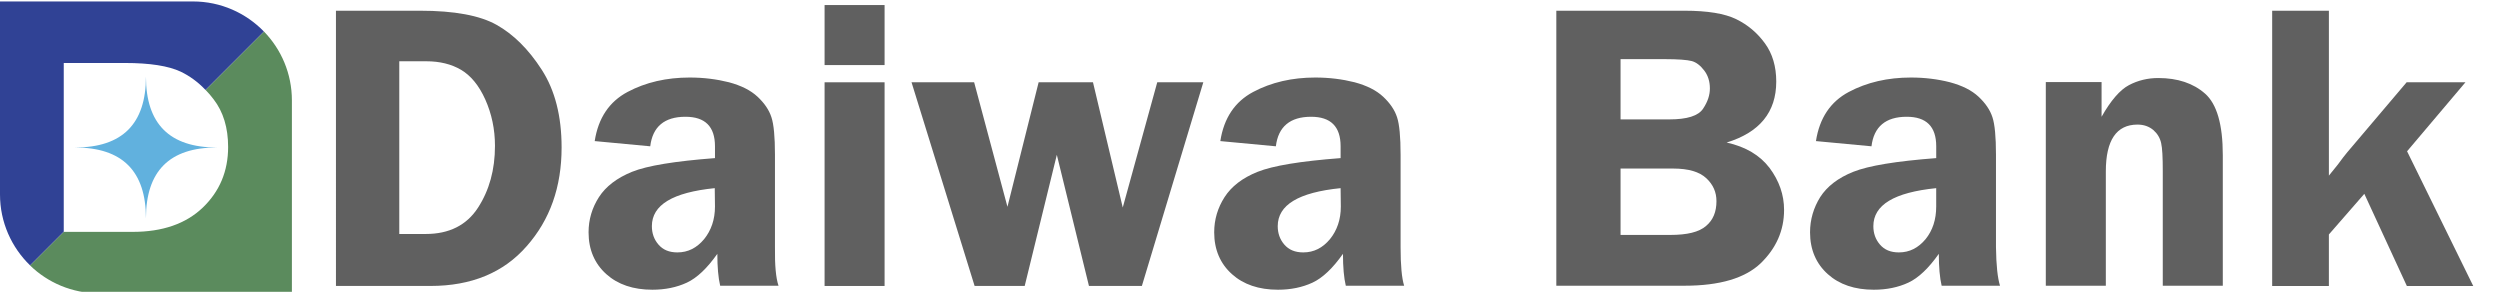 <?xml version="1.0" encoding="UTF-8"?>
<svg id="Layer_1" data-name="Layer 1" xmlns="http://www.w3.org/2000/svg" viewBox="0 0 1080 126.05">
  <defs>
    <style>
      .cls-1 {
        fill: #606060;
      }

      .cls-1, .cls-2, .cls-3, .cls-4 {
        stroke-width: 0px;
      }

      .cls-2 {
        fill: #304295;
      }

      .cls-3 {
        fill: #5b8b5d;
      }

      .cls-4 {
        fill: #61b1de;
      }
    </style>
  </defs>
  <g>
    <path class="cls-1" d="m145.14,4.63h36.34c14.8,0,25.82,2.04,33.07,6.12,7.25,4.08,13.78,10.51,19.49,19.39,5.72,8.88,8.57,20.01,8.57,33.58,0,17.05-5,31.23-15.11,42.66-10,11.43-23.88,17.15-41.54,17.15h-40.83V4.63Zm27.35,21.84v74.61h11.43c10.1,0,17.66-3.78,22.56-11.33,4.9-7.55,7.35-16.43,7.35-26.74,0-7.14-1.43-13.88-4.18-20.01s-6.33-10.41-10.51-12.86-9.19-3.67-15-3.67h-11.64Z"/>
    <path class="cls-1" d="m336.32,123.43h-25.21c-.82-3.47-1.22-8.06-1.22-13.78-4.39,6.23-8.78,10.41-13.17,12.45-4.39,2.04-9.39,3.06-14.9,3.06-8.27,0-14.9-2.25-19.9-6.74-5-4.49-7.66-10.51-7.66-18.07,0-5.51,1.53-10.61,4.49-15.21,2.96-4.59,7.76-8.27,14.29-10.92,6.53-2.65,18.47-4.59,35.83-5.92v-5.1c0-8.57-4.29-12.76-12.76-12.76-9.08,0-14.19,4.29-15.21,12.76l-23.99-2.25c1.53-10,6.33-17.05,14.19-21.23s16.84-6.23,26.84-6.23c6.02,0,11.64.71,16.94,2.04,5.31,1.43,9.39,3.47,12.35,6.23,2.96,2.76,5,5.72,6.02,8.88,1.02,3.06,1.53,8.47,1.53,16.23v39.91c-.1,7.86.41,13.37,1.53,16.64Zm-27.56-42.15c-18.17,1.84-27.15,7.25-27.15,16.43,0,3.06.92,5.72,2.86,7.96,1.94,2.25,4.59,3.37,8.17,3.37,4.59,0,8.37-1.94,11.53-5.72,3.06-3.78,4.7-8.47,4.7-14.09l-.1-7.96h0Z"/>
    <path class="cls-1" d="m382.14,2.18v25.93h-25.92V2.18h25.92Zm0,33.38v87.98h-25.92V35.55h25.92Z"/>
    <path class="cls-1" d="m519.83,35.55l-26.54,87.98h-22.86l-13.88-56.65-13.88,56.65h-21.64l-27.25-87.98h27.05l14.39,53.79,13.47-53.79h23.48l12.86,54.1,14.9-54.1h19.9Z"/>
    <path class="cls-1" d="m606.59,123.43h-25.21c-.82-3.47-1.22-8.06-1.22-13.78-4.39,6.23-8.78,10.41-13.17,12.45s-9.39,3.06-14.9,3.06c-8.27,0-14.9-2.25-19.9-6.74-5-4.49-7.66-10.51-7.66-18.07,0-5.51,1.53-10.61,4.49-15.21,2.96-4.59,7.66-8.27,14.29-10.92s18.47-4.59,35.83-5.92v-5.1c0-8.57-4.29-12.76-12.76-12.76-9.08,0-14.19,4.29-15.21,12.76l-23.99-2.25c1.53-10,6.33-17.05,14.19-21.23,7.86-4.18,16.84-6.23,26.84-6.23,6.02,0,11.64.71,16.94,2.04,5.31,1.43,9.39,3.47,12.35,6.23,2.96,2.76,5,5.72,6.02,8.88,1.02,3.06,1.53,8.47,1.53,16.23v39.91c0,7.86.51,13.37,1.53,16.64Zm-27.46-42.15c-18.17,1.84-27.15,7.25-27.15,16.43,0,3.06.92,5.72,2.86,7.96s4.59,3.37,8.17,3.37c4.59,0,8.37-1.94,11.53-5.72,3.06-3.78,4.7-8.47,4.7-14.09l-.1-7.96h0Z"/>
    <path class="cls-1" d="m672.32,4.63h55.42c9.9,0,17.35,1.22,22.35,3.67s9.08,5.92,12.35,10.41,4.9,10,4.9,16.53c0,13.17-7.14,21.94-21.43,26.33,8.27,1.84,14.39,5.51,18.58,11.02,4.08,5.51,6.23,11.53,6.23,18.07,0,8.88-3.37,16.53-10.1,23.07-6.74,6.43-17.66,9.7-32.87,9.7h-55.42V4.63h0Zm27.76,20.92v26.03h21.03c7.76,0,12.55-1.53,14.6-4.59s2.96-5.92,2.96-8.78c0-3.06-.82-5.61-2.45-7.76-1.63-2.14-3.47-3.57-5.41-4.08-1.94-.51-5.92-.82-11.64-.82h-19.09Zm0,47.26v28.68h21.43c7.35,0,12.45-1.22,15.51-3.88,3.06-2.55,4.49-6.12,4.49-10.72,0-3.88-1.43-7.14-4.39-9.9s-7.66-4.18-14.39-4.18h-22.66Z"/>
    <path class="cls-1" d="m864,123.43h-25.21c-.82-3.47-1.22-8.06-1.22-13.78-4.39,6.23-8.78,10.41-13.17,12.45-4.39,2.04-9.39,3.06-14.9,3.06-8.27,0-14.9-2.25-19.9-6.74s-7.66-10.51-7.66-18.07c0-5.51,1.53-10.61,4.39-15.21,2.96-4.59,7.66-8.27,14.29-10.92s18.47-4.59,35.83-5.92v-5.1c0-8.57-4.29-12.76-12.76-12.76-9.08,0-14.19,4.29-15.21,12.76l-23.99-2.25c1.53-10,6.33-17.05,14.19-21.23s16.84-6.23,26.84-6.23c6.02,0,11.64.71,16.84,2.04,5.31,1.43,9.39,3.47,12.35,6.23,2.96,2.76,5,5.72,6.02,8.88,1.02,3.06,1.53,8.47,1.53,16.23v39.91c.1,7.86.71,13.37,1.74,16.64Zm-27.56-42.15c-18.17,1.84-27.15,7.25-27.15,16.43,0,3.06.92,5.72,2.86,7.96,1.94,2.25,4.59,3.37,8.17,3.37,4.59,0,8.37-1.94,11.53-5.72,3.06-3.78,4.59-8.47,4.59-14.09v-7.96h0Z"/>
    <path class="cls-1" d="m960.25,123.43h-25.93v-49.4c0-6.02-.2-10.1-.71-12.25-.51-2.25-1.63-4.08-3.37-5.61-1.84-1.53-4.08-2.35-6.84-2.35-9.08,0-13.68,6.74-13.68,20.21v49.4h-25.93V35.45h24.09v15c3.98-7.04,7.96-11.64,11.84-13.68s8.06-3.06,12.66-3.06c8.37,0,15.11,2.25,20.21,6.74,5.1,4.49,7.66,13.37,7.66,26.54v56.44h0Z"/>
    <path class="cls-1" d="m1039.86,65.36l28.58,58.18h-28.68l-18.37-39.81-15.31,17.56v22.25h-24.5V4.63h24.5v71.24l3.88-4.8c1.63-2.25,2.96-3.98,4.08-5.31l25.62-30.21h25.41l-25.21,29.8Z"/>
  </g>
  <g>
    <path class="cls-4" d="m63.05,94.35c0-20.42-10.21-30.63-30.63-30.63,20.42,0,30.63-10.21,30.63-30.63,0,20.42,10.21,30.63,30.63,30.63-20.42-.03-30.63,10.18-30.63,30.63Z"/>
    <g>
      <path class="cls-3" d="m114.04,13.63l-25.23,25.23c1.21,1.23,2.37,2.57,3.47,4.04,4.19,5.43,6.27,12.29,6.27,20.6,0,10.44-3.65,19.16-10.95,26.18-7.3,6.99-17.41,10.49-30.24,10.49h-29.83v-.05l-14.55,14.55c7.69,7.46,18.18,12.03,29.73,12.03h83.39V43.36c0-11.55-4.6-22.04-12.06-29.73Z"/>
      <path class="cls-2" d="m27.54,27.21h26.43c10.77,0,18.8,1.26,24.09,3.75,3.88,1.85,7.46,4.47,10.72,7.89l25.23-25.23c-7.77-8-18.62-12.99-30.65-12.99H0v83.36c0,12.03,4.99,22.89,12.99,30.65l14.55-14.55V27.21h0Z"/>
    </g>
  </g>
</svg>